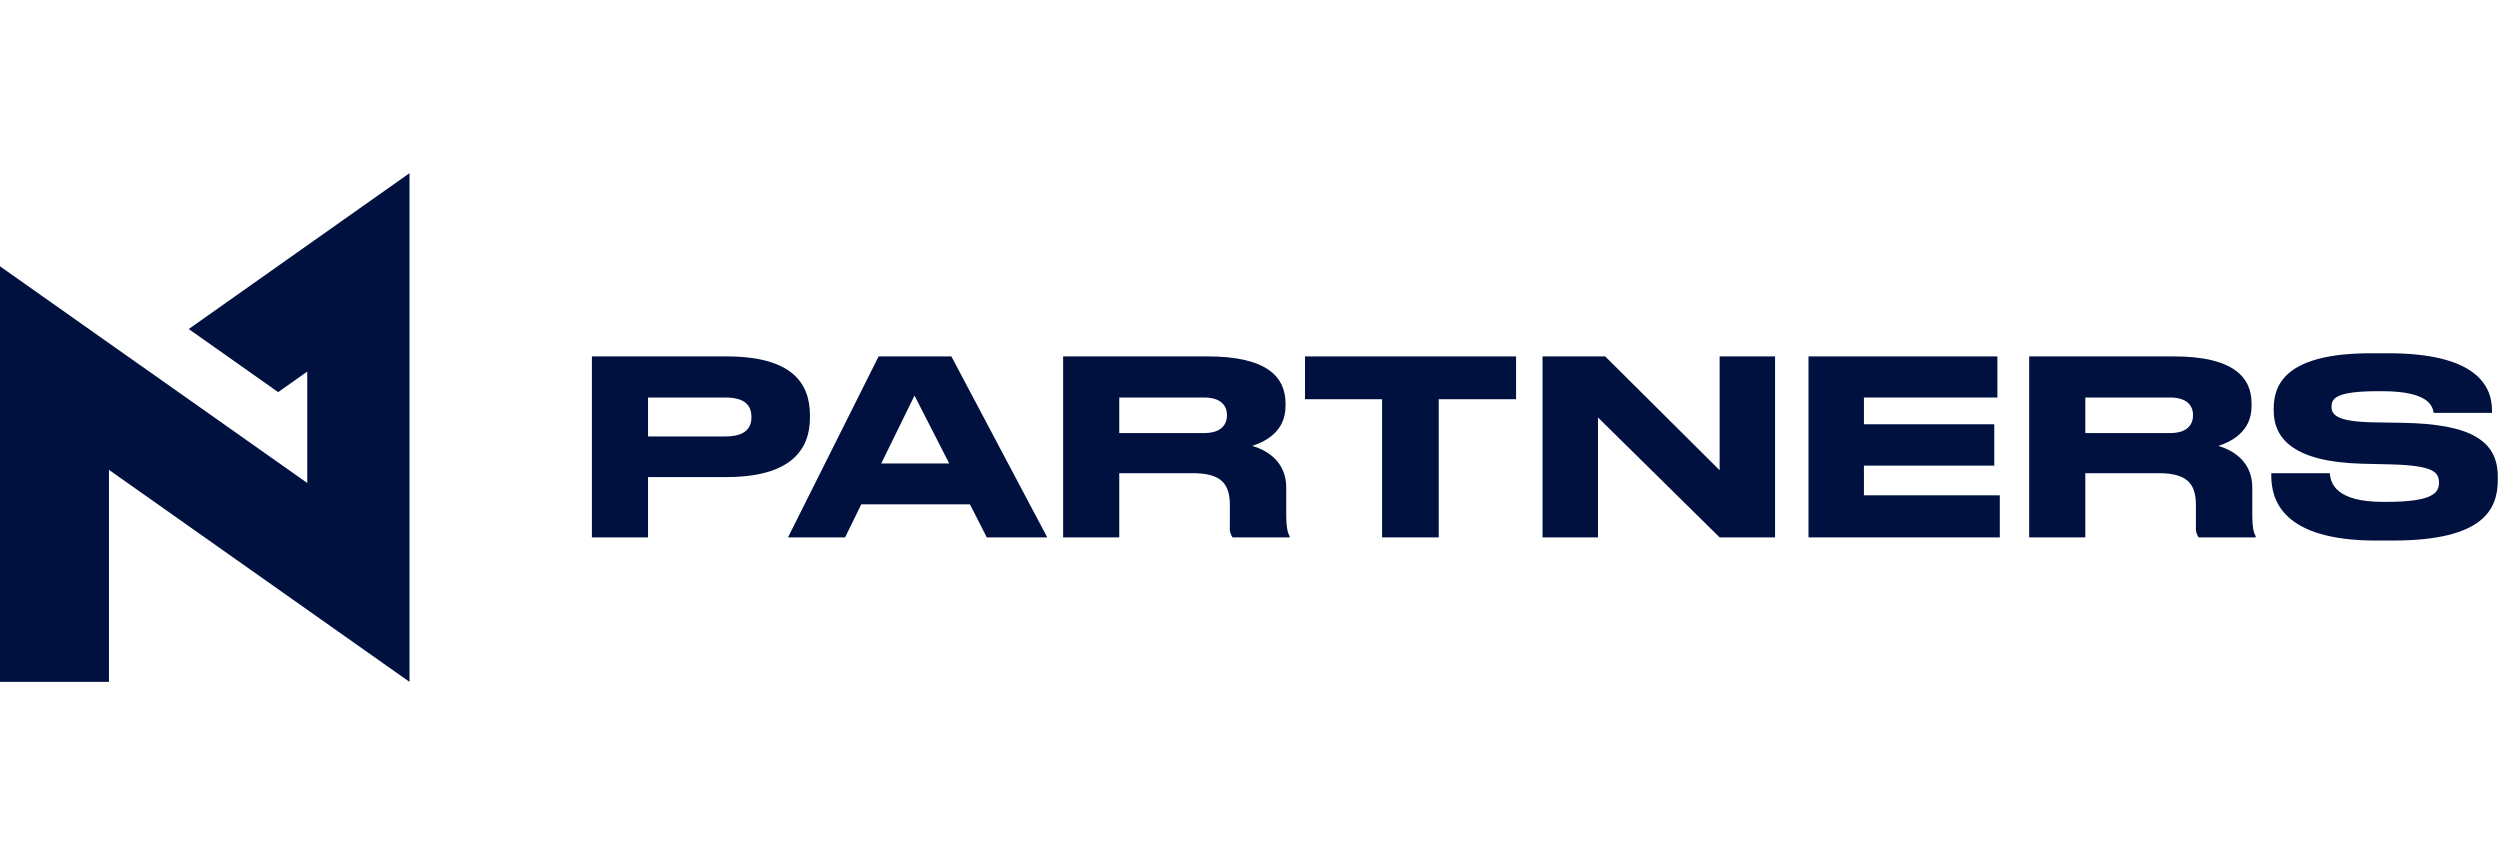 <svg width="231" height="80" viewBox="0 0 231 80" fill="none" xmlns="http://www.w3.org/2000/svg">
<path d="M37.839 16L17.439 30.403L25.702 36.232L28.391 34.334V44.634L0 24.607V63.006H10.067V43.414L37.839 63.005V16Z" fill="#001140"/>
<path opacity="0.2" d="M28.392 47.212V44.634L12.832 33.658L28.392 47.212Z" fill="#001140"/>
<path d="M59.879 44.081V49.655H54.691V32.932H67.115C73.081 32.932 74.839 35.315 74.839 38.372V38.597C74.839 41.586 73.036 44.081 67.115 44.081H59.879ZM59.879 40.327H67.025C68.65 40.327 69.43 39.72 69.43 38.574V38.507C69.43 37.36 68.695 36.731 67.025 36.731H59.879V40.327Z" fill="#001140"/>
<path d="M89.621 46.598H79.581L78.089 49.655H72.812L81.183 32.932H87.906L96.767 49.655H91.18L89.621 46.598ZM84.5 36.551L81.428 42.822H87.707L84.5 36.551Z" fill="#001140"/>
<path d="M103.42 49.655H98.232V32.932H111.591C117.112 32.932 118.782 34.865 118.782 37.27V37.54C118.782 39.945 116.8 40.844 115.709 41.204C117.401 41.698 118.848 42.89 118.848 45.048V47.497C118.848 48.846 119.004 49.273 119.16 49.543V49.655H113.883C113.679 49.344 113.592 48.969 113.639 48.599V46.666C113.639 44.62 112.748 43.721 110.188 43.721H103.42V49.655ZM103.42 40.013H111.279C112.77 40.013 113.371 39.293 113.371 38.372V38.349C113.371 37.473 112.793 36.731 111.279 36.731H103.42V40.013Z" fill="#001140"/>
<path d="M127.706 36.888H120.582V32.932H140.084V36.888H132.938V49.655H127.706V36.888Z" fill="#001140"/>
<path d="M148.319 32.932L158.894 43.452V32.932H164.015V49.655H158.894L147.652 38.574V49.655H142.531V32.932H148.319Z" fill="#001140"/>
<path d="M184.559 32.932V36.731H172.226V39.203H184.27V43.025H172.226V45.767H184.782V49.655H167.105V32.932H184.559Z" fill="#001140"/>
<path d="M192.683 49.655H187.496V32.932H200.853C206.375 32.932 208.044 34.865 208.044 37.27V37.54C208.044 39.945 206.063 40.844 204.972 41.204C206.664 41.698 208.111 42.89 208.111 45.048V47.497C208.111 48.846 208.267 49.273 208.423 49.543V49.655H203.147C202.942 49.344 202.855 48.969 202.902 48.599V46.666C202.902 44.62 202.011 43.721 199.451 43.721H192.683V49.655ZM192.683 40.013H200.542C202.034 40.013 202.635 39.293 202.635 38.372V38.349C202.635 37.473 202.055 36.731 200.542 36.731H192.683V40.013Z" fill="#001140"/>
<path d="M219.552 49.947C210.869 49.947 209.867 46.171 209.867 43.968V43.721H215.277C215.344 44.733 215.923 46.373 220.197 46.373H220.509C224.873 46.373 225.362 45.497 225.362 44.598C225.362 43.631 224.85 43.024 221.021 42.912L218.171 42.845C211.982 42.665 210.09 40.552 210.09 37.944V37.742C210.09 35.248 211.56 32.64 219.107 32.64H220.643C228.479 32.64 230.26 35.405 230.26 37.922V38.147H224.873C224.761 37.517 224.427 36.146 220.086 36.146H219.73C215.723 36.146 215.433 36.866 215.433 37.585C215.433 38.304 215.878 38.956 219.263 39.023L222.046 39.069C228.279 39.181 230.795 40.709 230.795 44.036V44.351C230.795 47.115 229.414 49.947 221.088 49.947H219.552Z" fill="#001140"/>
</svg>

